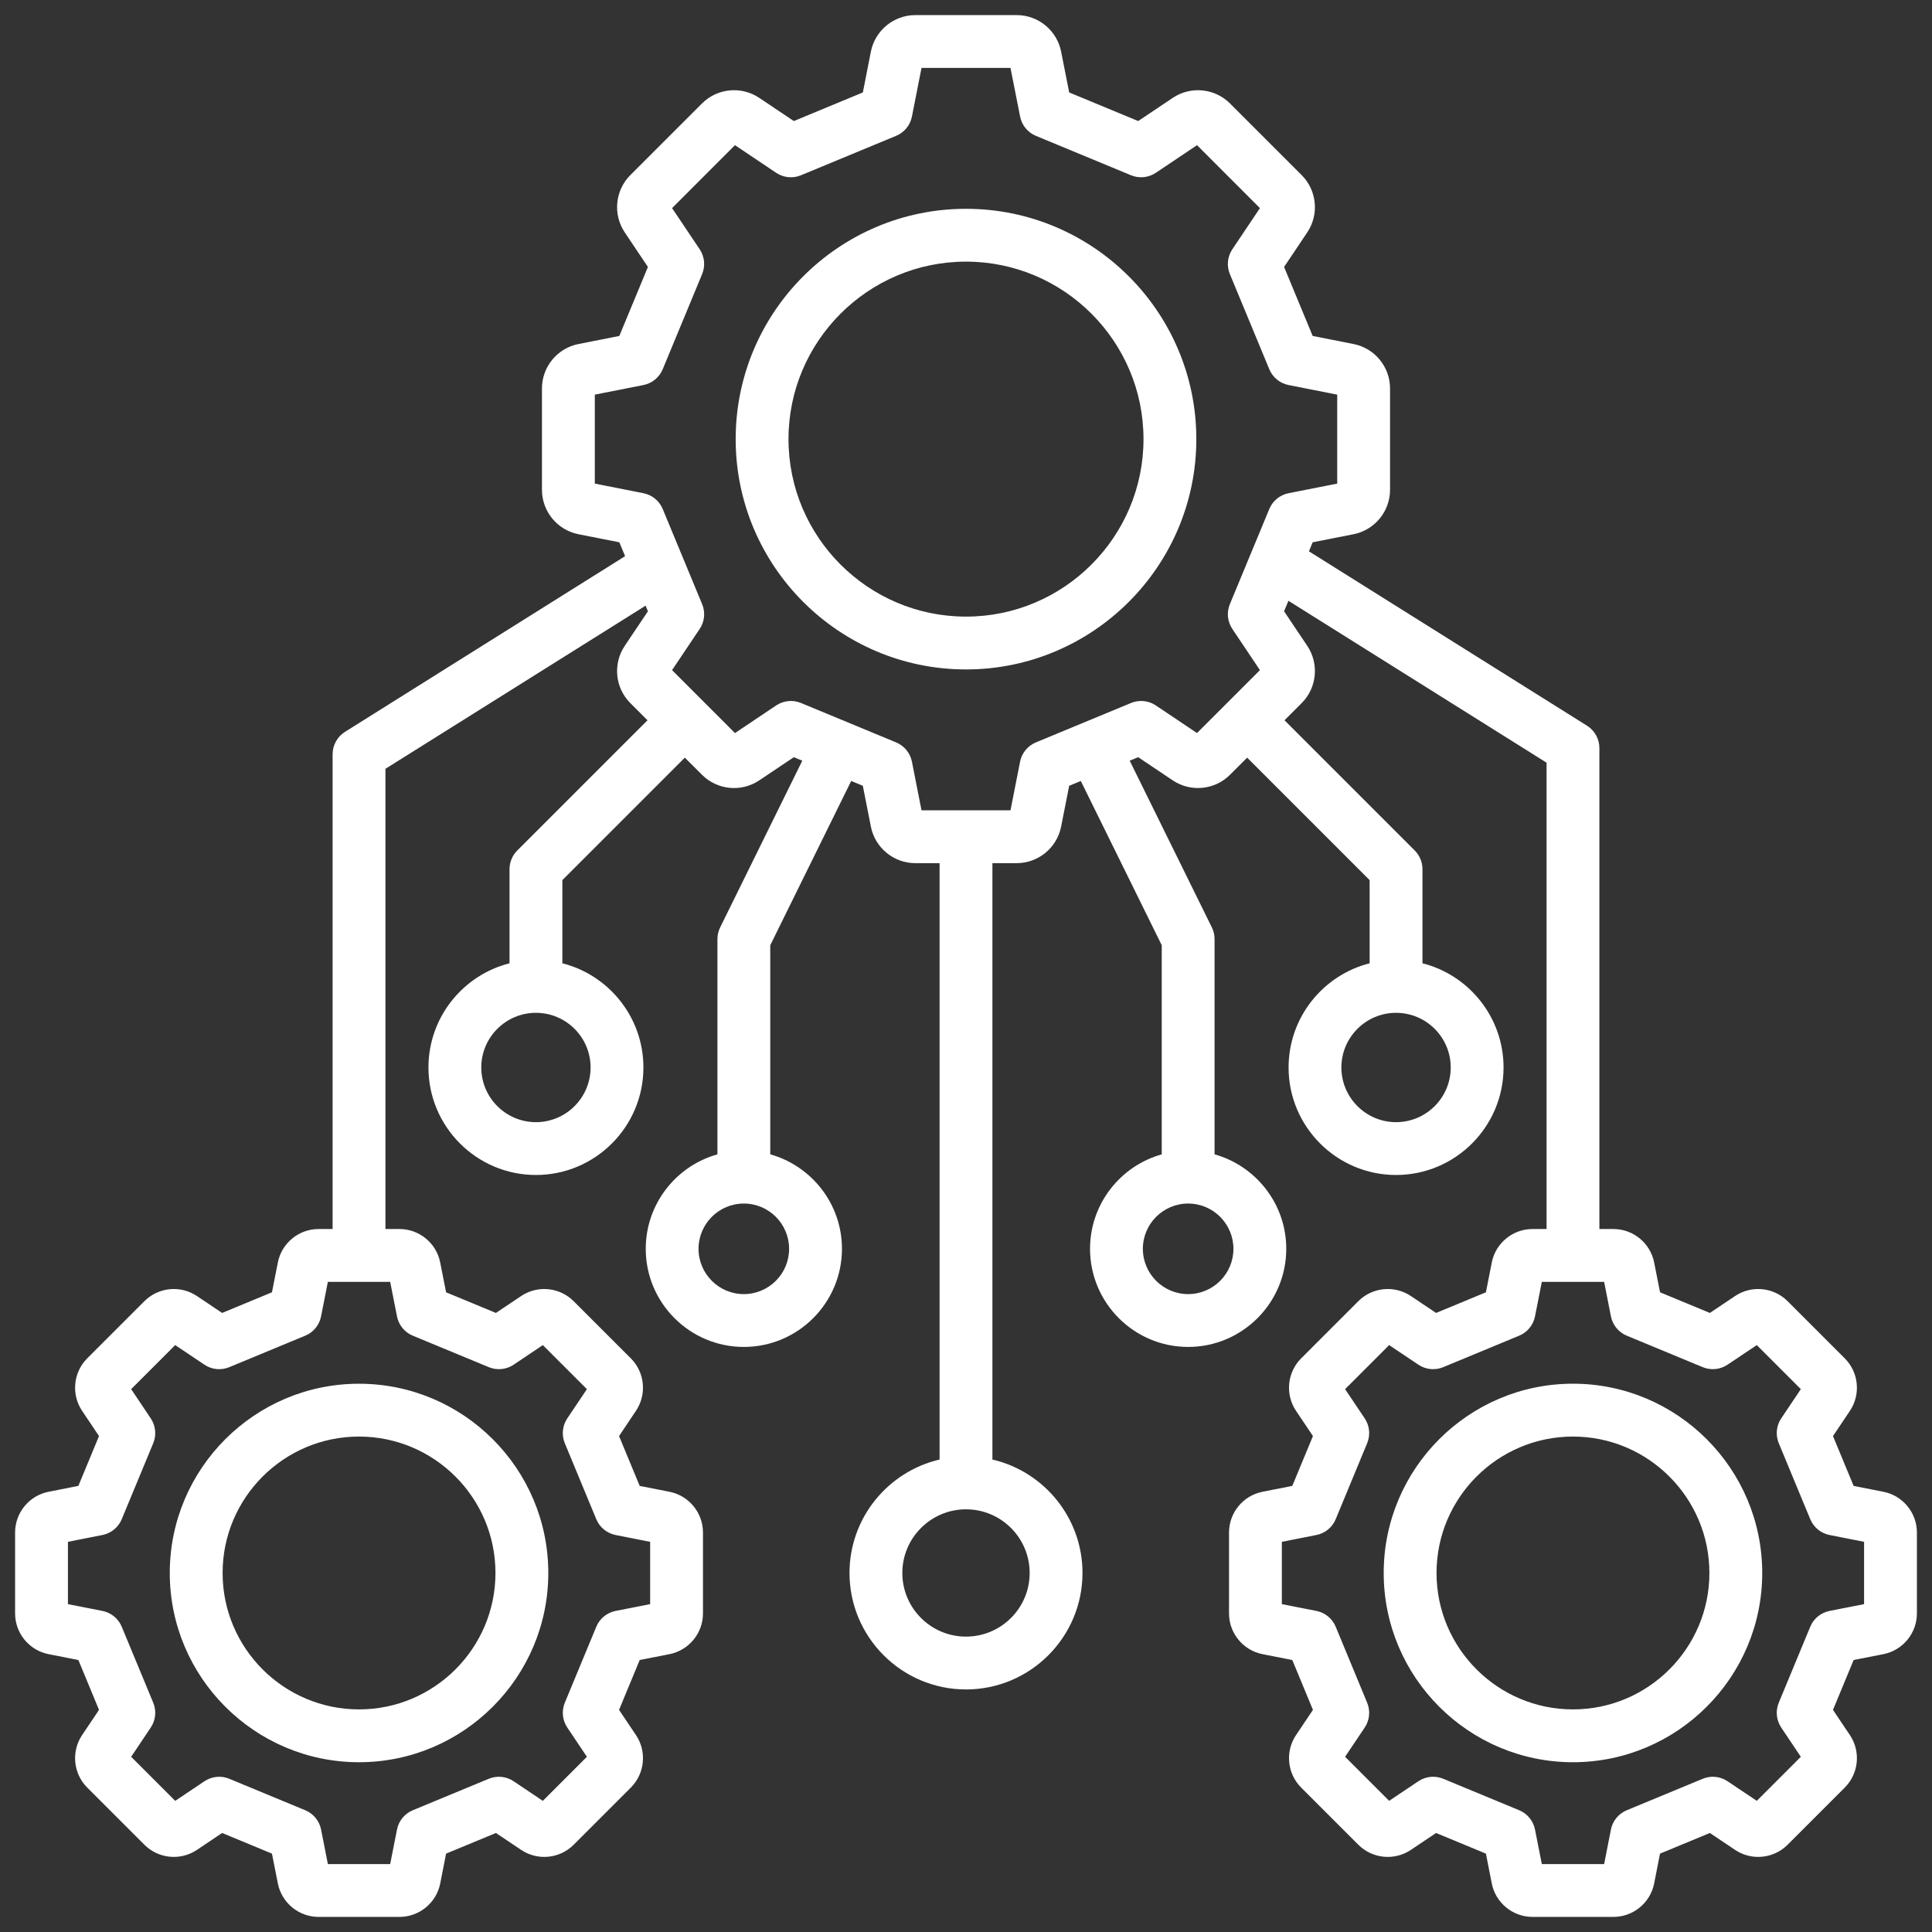 <svg width="64" height="64" viewBox="0 0 64 64" fill="none" xmlns="http://www.w3.org/2000/svg">
<rect x="0" y="0" width="64" height="64" fill="#333333" stroke="none"/>
<g clip-path="url(#clip0_459_262)">
<path d="M32 6.917C27.793 6.917 24.37 10.339 24.37 14.546C24.37 18.753 27.793 22.176 32 22.176C36.207 22.176 39.63 18.753 39.63 14.546C39.63 10.339 36.207 6.917 32 6.917ZM32 20.426C28.758 20.426 26.12 17.788 26.12 14.546C26.12 11.305 28.758 8.667 32 8.667C35.242 8.667 37.88 11.305 37.88 14.546C37.88 17.788 35.242 20.426 32 20.426ZM62.392 49.417L61.404 49.223L60.72 47.572L61.281 46.736C61.645 46.192 61.574 45.461 61.111 44.998L59.215 43.102C58.752 42.639 58.021 42.568 57.478 42.932L56.642 43.493L54.991 42.809L54.796 41.821C54.669 41.179 54.102 40.713 53.448 40.713H52.982V24.781C52.982 24.48 52.827 24.2 52.572 24.04L43.36 18.263L43.484 17.964L44.837 17.697C45.538 17.559 46.047 16.94 46.047 16.226V12.867C46.047 12.152 45.538 11.533 44.837 11.396L43.484 11.129L42.537 8.843L43.305 7.697C43.703 7.104 43.625 6.307 43.12 5.801L40.745 3.427C40.24 2.921 39.443 2.844 38.849 3.242L37.704 4.01L35.418 3.062L35.151 1.71C35.013 1.009 34.394 0.5 33.679 0.5H30.321C29.607 0.5 28.988 1.009 28.849 1.71L28.583 3.062L26.297 4.01L25.151 3.242C24.558 2.844 23.76 2.921 23.255 3.427L20.88 5.801C20.375 6.307 20.297 7.104 20.695 7.697L21.463 8.843L20.516 11.129L19.164 11.396C18.462 11.534 17.953 12.152 17.953 12.867V16.226C17.953 16.94 18.462 17.559 19.163 17.697L20.516 17.964L20.707 18.424L11.429 24.243C11.174 24.403 11.018 24.683 11.018 24.984V40.713H10.552C9.898 40.713 9.331 41.179 9.204 41.822L9.009 42.809L7.358 43.493L6.522 42.932C5.979 42.568 5.248 42.639 4.785 43.102L2.889 44.998C2.426 45.461 2.355 46.192 2.719 46.735L3.28 47.571L2.596 49.222L1.608 49.417C0.966 49.544 0.5 50.111 0.5 50.766V53.447C0.5 54.102 0.966 54.669 1.608 54.796L2.596 54.99L3.28 56.642L2.719 57.478C2.355 58.021 2.426 58.752 2.889 59.215L4.785 61.111C5.248 61.574 5.979 61.645 6.522 61.281L7.358 60.72L9.009 61.404L9.204 62.391C9.331 63.034 9.898 63.5 10.552 63.5H13.234C13.889 63.5 14.456 63.034 14.583 62.392L14.777 61.404L16.428 60.72L17.265 61.281C17.808 61.645 18.539 61.574 19.002 61.111L20.898 59.215C21.361 58.752 21.432 58.021 21.068 57.478L20.507 56.642L21.191 54.99L22.178 54.796C22.82 54.669 23.287 54.102 23.287 53.447V50.766C23.287 50.111 22.821 49.544 22.178 49.417L21.191 49.223L20.507 47.572L21.067 46.735C21.432 46.192 21.361 45.461 20.898 44.998L19.001 43.102C18.538 42.639 17.808 42.568 17.265 42.932L16.428 43.493L14.777 42.809L14.582 41.821C14.456 41.179 13.889 40.713 13.234 40.713H12.768V25.468L21.386 20.064L21.463 20.25L20.695 21.395C20.297 21.989 20.375 22.786 20.88 23.291L21.449 23.86L17.135 28.174C16.971 28.338 16.879 28.561 16.879 28.793V31.91C15.337 32.301 14.193 33.7 14.193 35.362C14.193 37.325 15.79 38.923 17.754 38.923C19.717 38.923 21.314 37.325 21.314 35.362C21.314 33.7 20.17 32.301 18.629 31.91V29.155L22.686 25.098L23.255 25.666C23.76 26.172 24.558 26.25 25.151 25.851L26.296 25.083L26.577 25.199L23.856 30.721C23.797 30.841 23.766 30.973 23.766 31.108V38.239C22.397 38.623 21.391 39.88 21.391 41.369C21.391 43.161 22.849 44.619 24.641 44.619C26.433 44.619 27.891 43.161 27.891 41.369C27.891 39.88 26.884 38.623 25.516 38.239V31.311L28.197 25.871L28.582 26.03L28.849 27.383C28.987 28.084 29.606 28.593 30.321 28.593H31.125V48.349C29.418 48.746 28.141 50.28 28.141 52.106C28.141 54.234 29.872 55.965 32 55.965C34.128 55.965 35.859 54.234 35.859 52.106C35.859 50.28 34.583 48.746 32.875 48.349V28.593H33.679C34.394 28.593 35.013 28.084 35.151 27.383L35.418 26.03L35.803 25.871L38.484 31.311V38.239C37.116 38.623 36.109 39.88 36.109 41.369C36.109 43.161 37.568 44.619 39.359 44.619C41.151 44.619 42.609 43.161 42.609 41.369C42.609 39.88 41.603 38.623 40.234 38.239V31.108C40.234 30.974 40.204 30.841 40.144 30.721L37.423 25.199L37.704 25.083L38.849 25.851C39.442 26.249 40.24 26.172 40.745 25.666L41.314 25.098L45.371 29.155V31.91C43.83 32.301 42.686 33.7 42.686 35.362C42.686 37.325 44.283 38.923 46.246 38.923C48.21 38.923 49.807 37.325 49.807 35.362C49.807 33.7 48.663 32.301 47.121 31.91V28.793C47.121 28.561 47.029 28.338 46.865 28.174L42.551 23.86L43.12 23.291C43.625 22.786 43.703 21.989 43.305 21.395L42.537 20.25L42.681 19.902L51.232 25.265V40.713H50.766C50.111 40.713 49.544 41.179 49.417 41.822L49.223 42.809L47.572 43.493L46.736 42.932C46.192 42.568 45.461 42.639 44.998 43.102L43.102 44.998C42.639 45.461 42.568 46.192 42.932 46.735L43.493 47.571L42.809 49.222L41.822 49.417C41.179 49.544 40.713 50.111 40.713 50.766V53.447C40.713 54.102 41.179 54.669 41.822 54.796L42.809 54.99L43.493 56.642L42.932 57.478C42.568 58.021 42.639 58.752 43.102 59.215L44.998 61.111C45.461 61.574 46.192 61.645 46.735 61.281L47.572 60.72L49.223 61.404L49.417 62.392C49.544 63.034 50.111 63.5 50.766 63.5H53.447C54.102 63.5 54.669 63.034 54.796 62.392L54.99 61.404L56.642 60.72L57.477 61.28C58.021 61.645 58.752 61.574 59.215 61.111L61.111 59.215C61.574 58.752 61.645 58.021 61.281 57.478L60.72 56.642L61.404 54.99L62.391 54.796C63.033 54.669 63.5 54.102 63.5 53.447V50.766C63.5 50.111 63.033 49.544 62.391 49.417H62.392ZM13.151 43.607C13.207 43.895 13.404 44.135 13.674 44.246L16.192 45.289C16.462 45.401 16.77 45.371 17.014 45.208L17.982 44.558L19.442 46.017L18.792 46.986C18.629 47.23 18.598 47.538 18.71 47.809L19.753 50.326C19.865 50.596 20.105 50.792 20.392 50.849L21.537 51.075V53.139L20.392 53.364C20.105 53.421 19.865 53.617 19.753 53.888L18.71 56.405C18.599 56.675 18.629 56.984 18.792 57.227L19.442 58.196L17.982 59.656L17.014 59.006C16.77 58.843 16.462 58.812 16.191 58.924L13.674 59.967C13.404 60.079 13.207 60.319 13.151 60.606L12.925 61.75H10.861L10.636 60.606C10.579 60.319 10.383 60.079 10.112 59.967L7.595 58.924C7.325 58.812 7.016 58.843 6.773 59.006L5.804 59.656L4.345 58.196L4.994 57.227C5.157 56.984 5.188 56.675 5.076 56.405L4.033 53.888C3.921 53.617 3.681 53.421 3.394 53.364L2.25 53.139V51.075L3.394 50.849C3.681 50.792 3.921 50.596 4.033 50.325L5.076 47.809C5.188 47.538 5.157 47.229 4.994 46.986L4.345 46.017L5.804 44.558L6.773 45.208C7.016 45.371 7.325 45.401 7.595 45.289L10.112 44.246C10.383 44.134 10.579 43.895 10.636 43.607L10.861 42.463H12.925L13.151 43.607L13.151 43.607ZM19.564 35.362C19.564 36.36 18.752 37.173 17.754 37.173C16.755 37.173 15.943 36.36 15.943 35.362C15.943 34.363 16.755 33.551 17.754 33.551C18.752 33.551 19.564 34.363 19.564 35.362ZM26.14 41.369C26.14 42.196 25.468 42.869 24.64 42.869C23.813 42.869 23.14 42.196 23.14 41.369C23.14 40.542 23.813 39.869 24.64 39.869C25.468 39.869 26.14 40.542 26.14 41.369ZM34.109 52.107C34.109 53.27 33.163 54.215 32 54.215C30.837 54.215 29.891 53.27 29.891 52.107C29.891 50.944 30.837 49.998 32 49.998C33.163 49.998 34.109 50.944 34.109 52.107ZM40.859 41.369C40.859 42.196 40.187 42.869 39.359 42.869C38.532 42.869 37.859 42.196 37.859 41.369C37.859 40.542 38.532 39.869 39.359 39.869C40.187 39.869 40.859 40.542 40.859 41.369ZM48.057 35.362C48.057 36.36 47.245 37.173 46.246 37.173C45.248 37.173 44.435 36.36 44.435 35.362C44.435 34.363 45.248 33.551 46.246 33.551C47.245 33.551 48.057 34.363 48.057 35.362ZM39.653 24.284L38.289 23.369C38.046 23.206 37.737 23.175 37.467 23.287L34.315 24.593C34.044 24.705 33.848 24.945 33.791 25.232L33.474 26.843H30.526L30.209 25.232C30.152 24.945 29.956 24.705 29.685 24.593L26.533 23.287C26.263 23.175 25.954 23.206 25.711 23.369L24.347 24.284L22.263 22.199L23.178 20.835C23.341 20.592 23.372 20.284 23.259 20.013L21.953 16.861C21.841 16.591 21.602 16.395 21.314 16.338L19.704 16.02V13.073L21.314 12.755C21.602 12.698 21.841 12.502 21.953 12.232L23.259 9.08C23.371 8.809 23.341 8.501 23.178 8.257L22.263 6.894L24.347 4.809L25.711 5.724C25.954 5.887 26.263 5.918 26.533 5.806L29.685 4.5C29.956 4.388 30.152 4.148 30.209 3.861L30.526 2.25H33.474L33.792 3.861C33.848 4.148 34.045 4.388 34.315 4.5L37.467 5.806C37.737 5.918 38.046 5.887 38.289 5.724L39.653 4.809L41.737 6.894L40.823 8.257C40.66 8.5 40.629 8.809 40.741 9.079L42.047 12.231C42.159 12.502 42.399 12.698 42.686 12.755L44.297 13.073V16.02L42.686 16.338C42.399 16.394 42.159 16.591 42.047 16.861L40.741 20.013C40.629 20.284 40.66 20.592 40.823 20.835L41.737 22.199L39.653 24.283L39.653 24.284ZM61.75 53.139L60.606 53.364C60.319 53.421 60.079 53.617 59.967 53.888L58.924 56.405C58.812 56.675 58.843 56.984 59.005 57.227L59.655 58.196L58.196 59.655L57.227 59.006C56.984 58.843 56.675 58.812 56.405 58.924L53.888 59.967C53.617 60.079 53.421 60.319 53.364 60.606L53.139 61.75H51.075L50.849 60.606C50.792 60.319 50.596 60.079 50.326 59.967L47.809 58.924C47.538 58.812 47.229 58.843 46.986 59.006L46.017 59.655L44.558 58.196L45.208 57.227C45.371 56.984 45.401 56.675 45.289 56.405L44.247 53.888C44.135 53.617 43.895 53.421 43.608 53.364L42.463 53.139V51.075L43.608 50.849C43.895 50.792 44.135 50.596 44.247 50.325L45.289 47.808C45.401 47.538 45.371 47.229 45.208 46.986L44.558 46.017L46.017 44.558L46.986 45.207C47.23 45.371 47.538 45.401 47.808 45.289L50.325 44.246C50.596 44.134 50.792 43.894 50.849 43.607L51.075 42.463H53.139L53.364 43.607C53.421 43.894 53.617 44.134 53.888 44.246L56.405 45.289C56.675 45.401 56.984 45.37 57.227 45.207L58.196 44.558L59.655 46.017L59.005 46.986C58.842 47.229 58.812 47.538 58.924 47.808L59.967 50.325C60.079 50.596 60.319 50.792 60.606 50.849L61.75 51.075V53.139ZM52.107 45.837C48.65 45.837 45.837 48.65 45.837 52.107C45.837 55.563 48.65 58.376 52.107 58.376C55.563 58.376 58.376 55.563 58.376 52.107C58.376 48.65 55.563 45.837 52.107 45.837ZM52.107 56.626C49.615 56.626 47.587 54.599 47.587 52.107C47.587 49.615 49.615 47.588 52.107 47.588C54.599 47.588 56.626 49.615 56.626 52.107C56.626 54.599 54.599 56.626 52.107 56.626ZM5.624 52.107C5.624 55.563 8.437 58.376 11.893 58.376C15.35 58.376 18.163 55.563 18.163 52.107C18.163 48.65 15.35 45.838 11.893 45.838C8.437 45.838 5.624 48.65 5.624 52.107ZM11.893 47.588C14.385 47.588 16.413 49.615 16.413 52.107C16.413 54.599 14.385 56.626 11.893 56.626C9.402 56.626 7.374 54.599 7.374 52.107C7.374 49.615 9.402 47.588 11.893 47.588Z" fill="white"/>
</g>
<defs>
<clipPath id="clip0_459_262">
<rect width="64" height="64" fill="white"/>
</clipPath>
</defs>
</svg>
